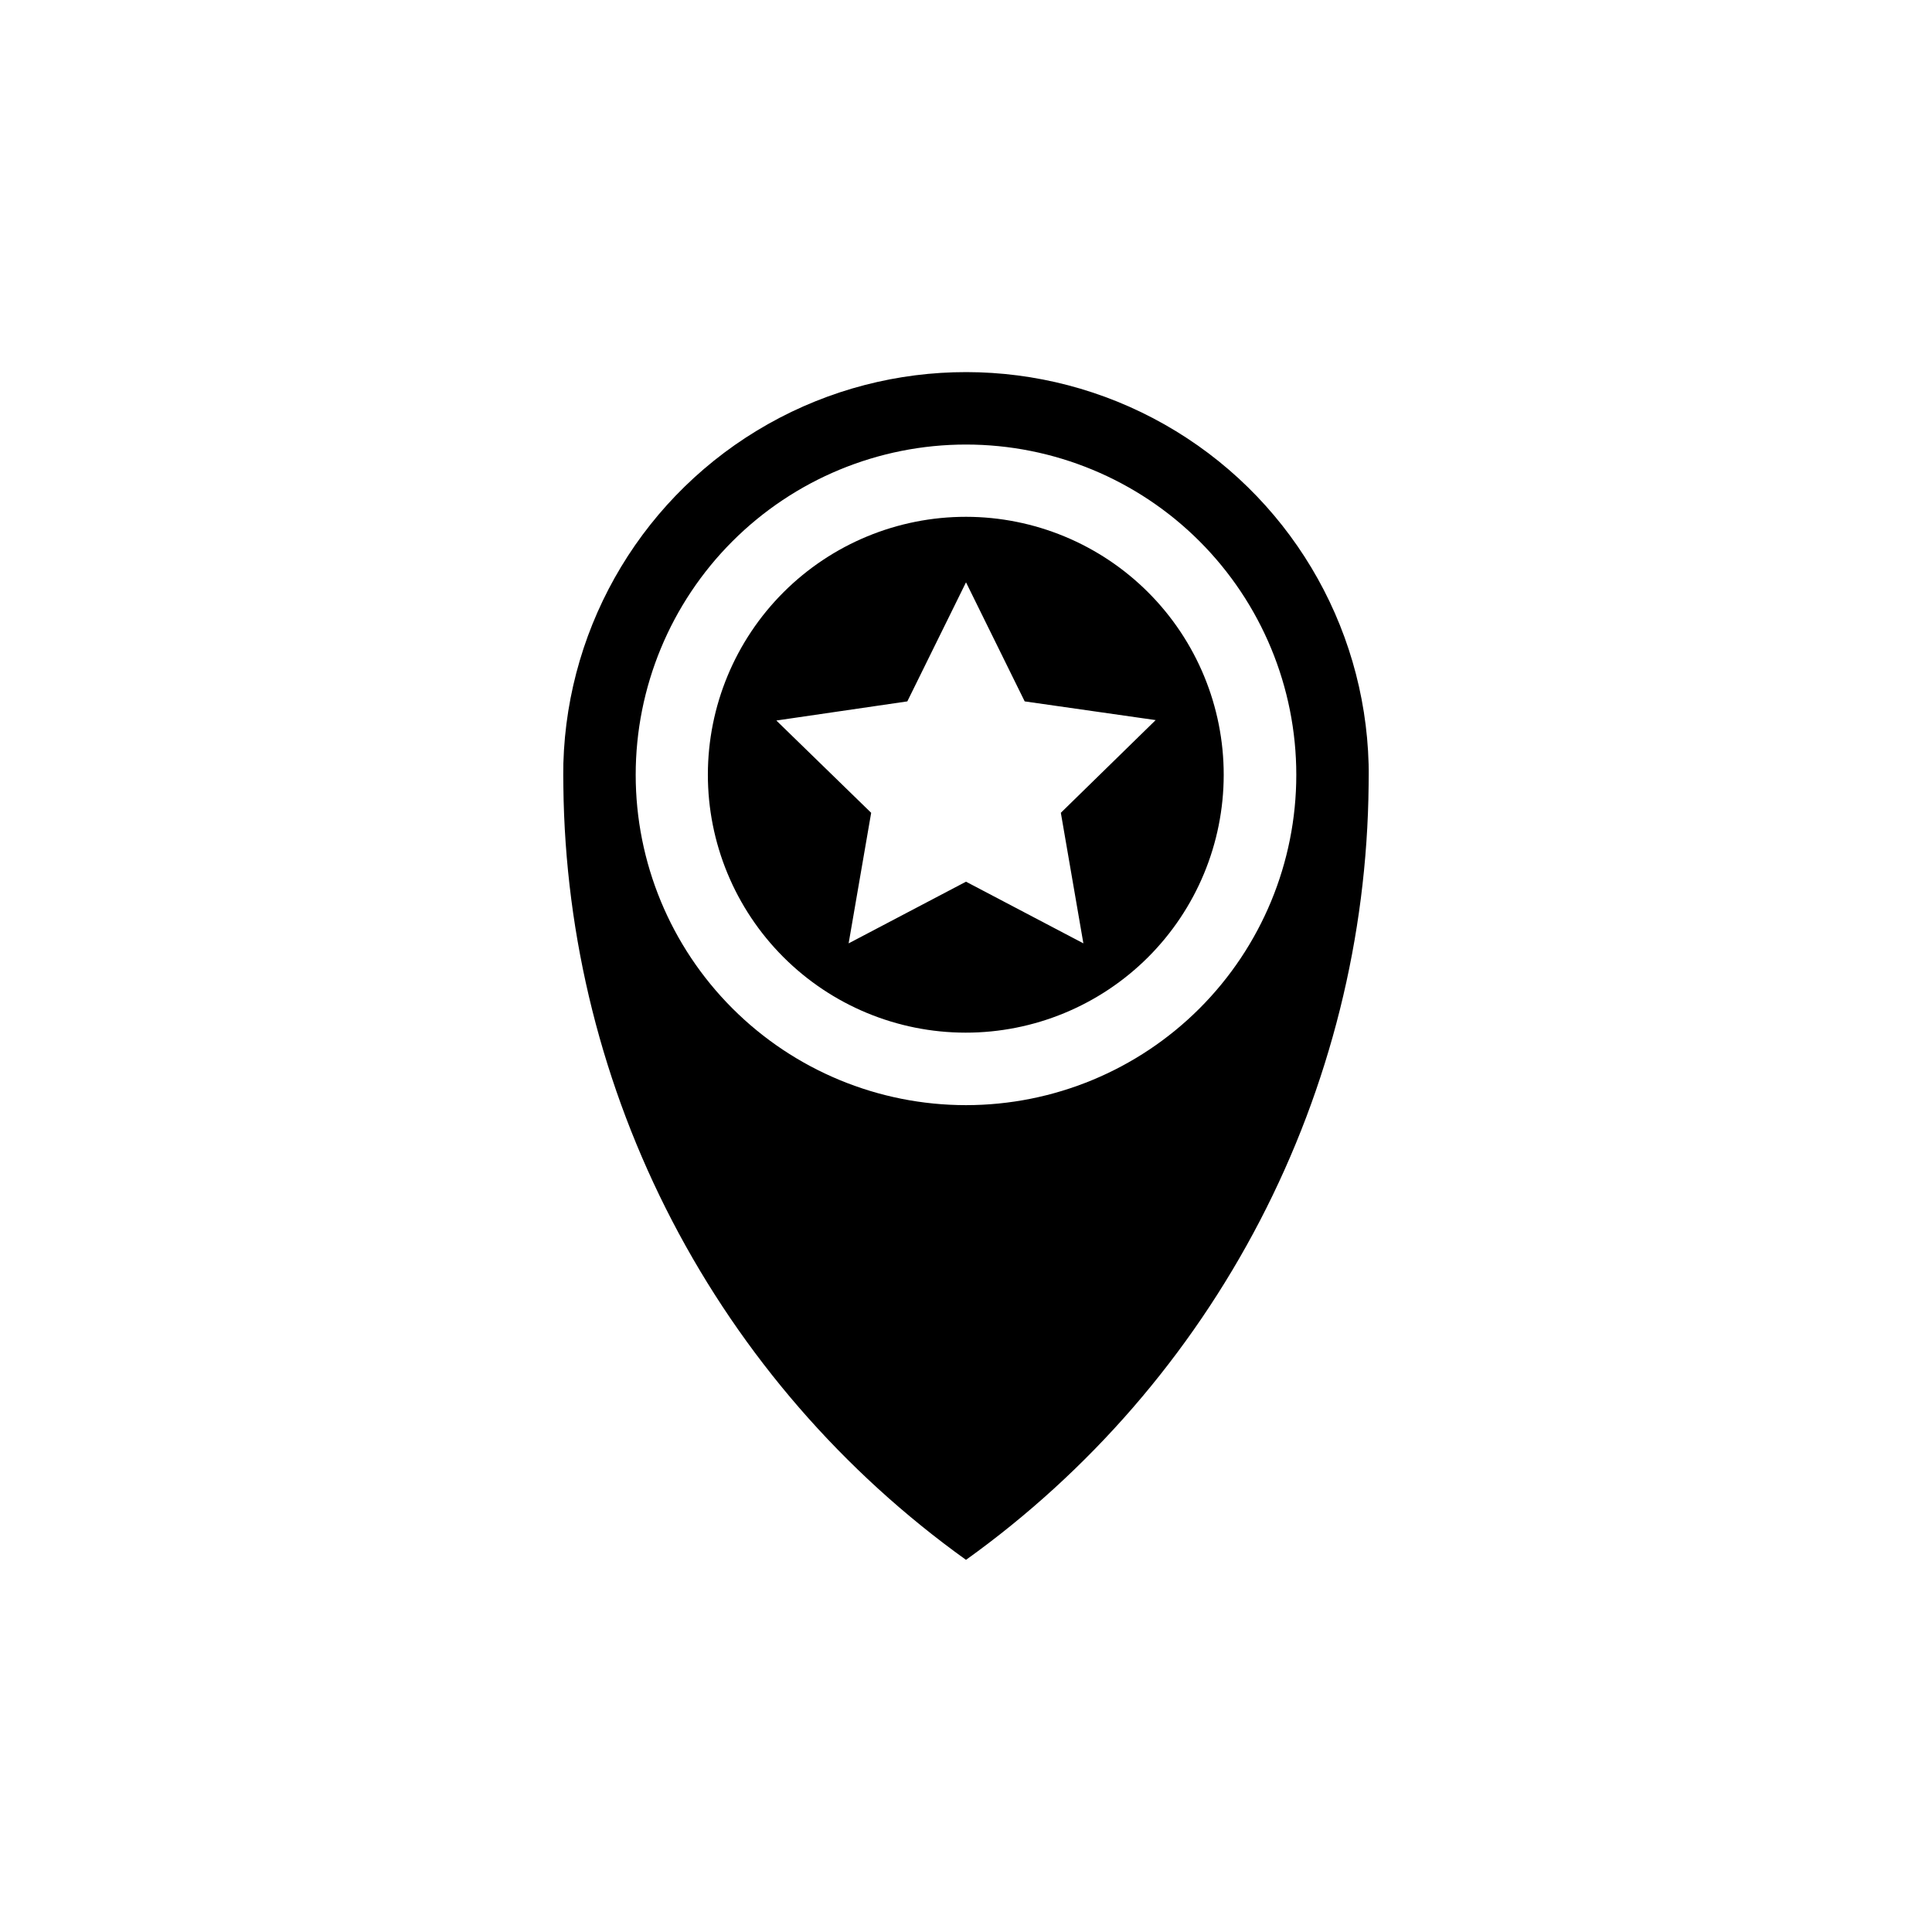 <?xml version="1.0" encoding="UTF-8"?>
<!-- Uploaded to: ICON Repo, www.iconrepo.com, Generator: ICON Repo Mixer Tools -->
<svg fill="#000000" width="800px" height="800px" version="1.1" viewBox="144 144 512 512" xmlns="http://www.w3.org/2000/svg">
 <g>
  <path d="m400 280.96c-18.129-0.012-35.52 7.172-48.348 19.98-12.828 12.809-20.043 30.188-20.059 48.316-0.016 18.129 7.172 35.52 19.98 48.348 12.805 12.828 30.188 20.047 48.312 20.059 18.129 0.016 35.52-7.172 48.352-19.977 12.828-12.809 20.043-30.188 20.059-48.316s-7.172-35.523-19.98-48.352-30.188-20.043-48.316-20.059zm25.133 78.438 5.973 34.598-31.105-16.34-31.105 16.344 5.973-34.598-25.129-24.457 34.711-5.07 15.551-31.555 15.551 31.555 34.711 4.957z"/>
  <path d="m506.7 346.57c-0.977-37.43-21.492-71.609-54.062-90.074-32.574-18.465-72.441-18.516-105.06-0.129-32.617 18.387-53.215 52.52-54.281 89.945v0.027c-0.027 0.98-0.027 2.019-0.027 3s0 2.019 0.027 3v0.031c0.445 40.148 10.336 79.629 28.871 115.24 18.539 35.617 45.199 66.367 77.832 89.766 32.672-23.422 59.363-54.219 77.902-89.887 18.539-35.672 28.406-75.211 28.797-115.41 0.027-0.895 0.027-1.816 0.027-2.742 0.004-0.922 0.004-1.844-0.027-2.769zm-106.7 90.305c-23.219 0-45.48-9.219-61.898-25.637-16.414-16.414-25.637-38.68-25.637-61.895 0-23.219 9.223-45.48 25.637-61.898 16.418-16.414 38.68-25.637 61.895-25.637 23.219 0 45.48 9.223 61.898 25.637 16.414 16.418 25.637 38.68 25.637 61.898 0 23.215-9.223 45.477-25.637 61.895-16.414 16.414-38.68 25.637-61.895 25.637z"/>
 </g>
</svg>